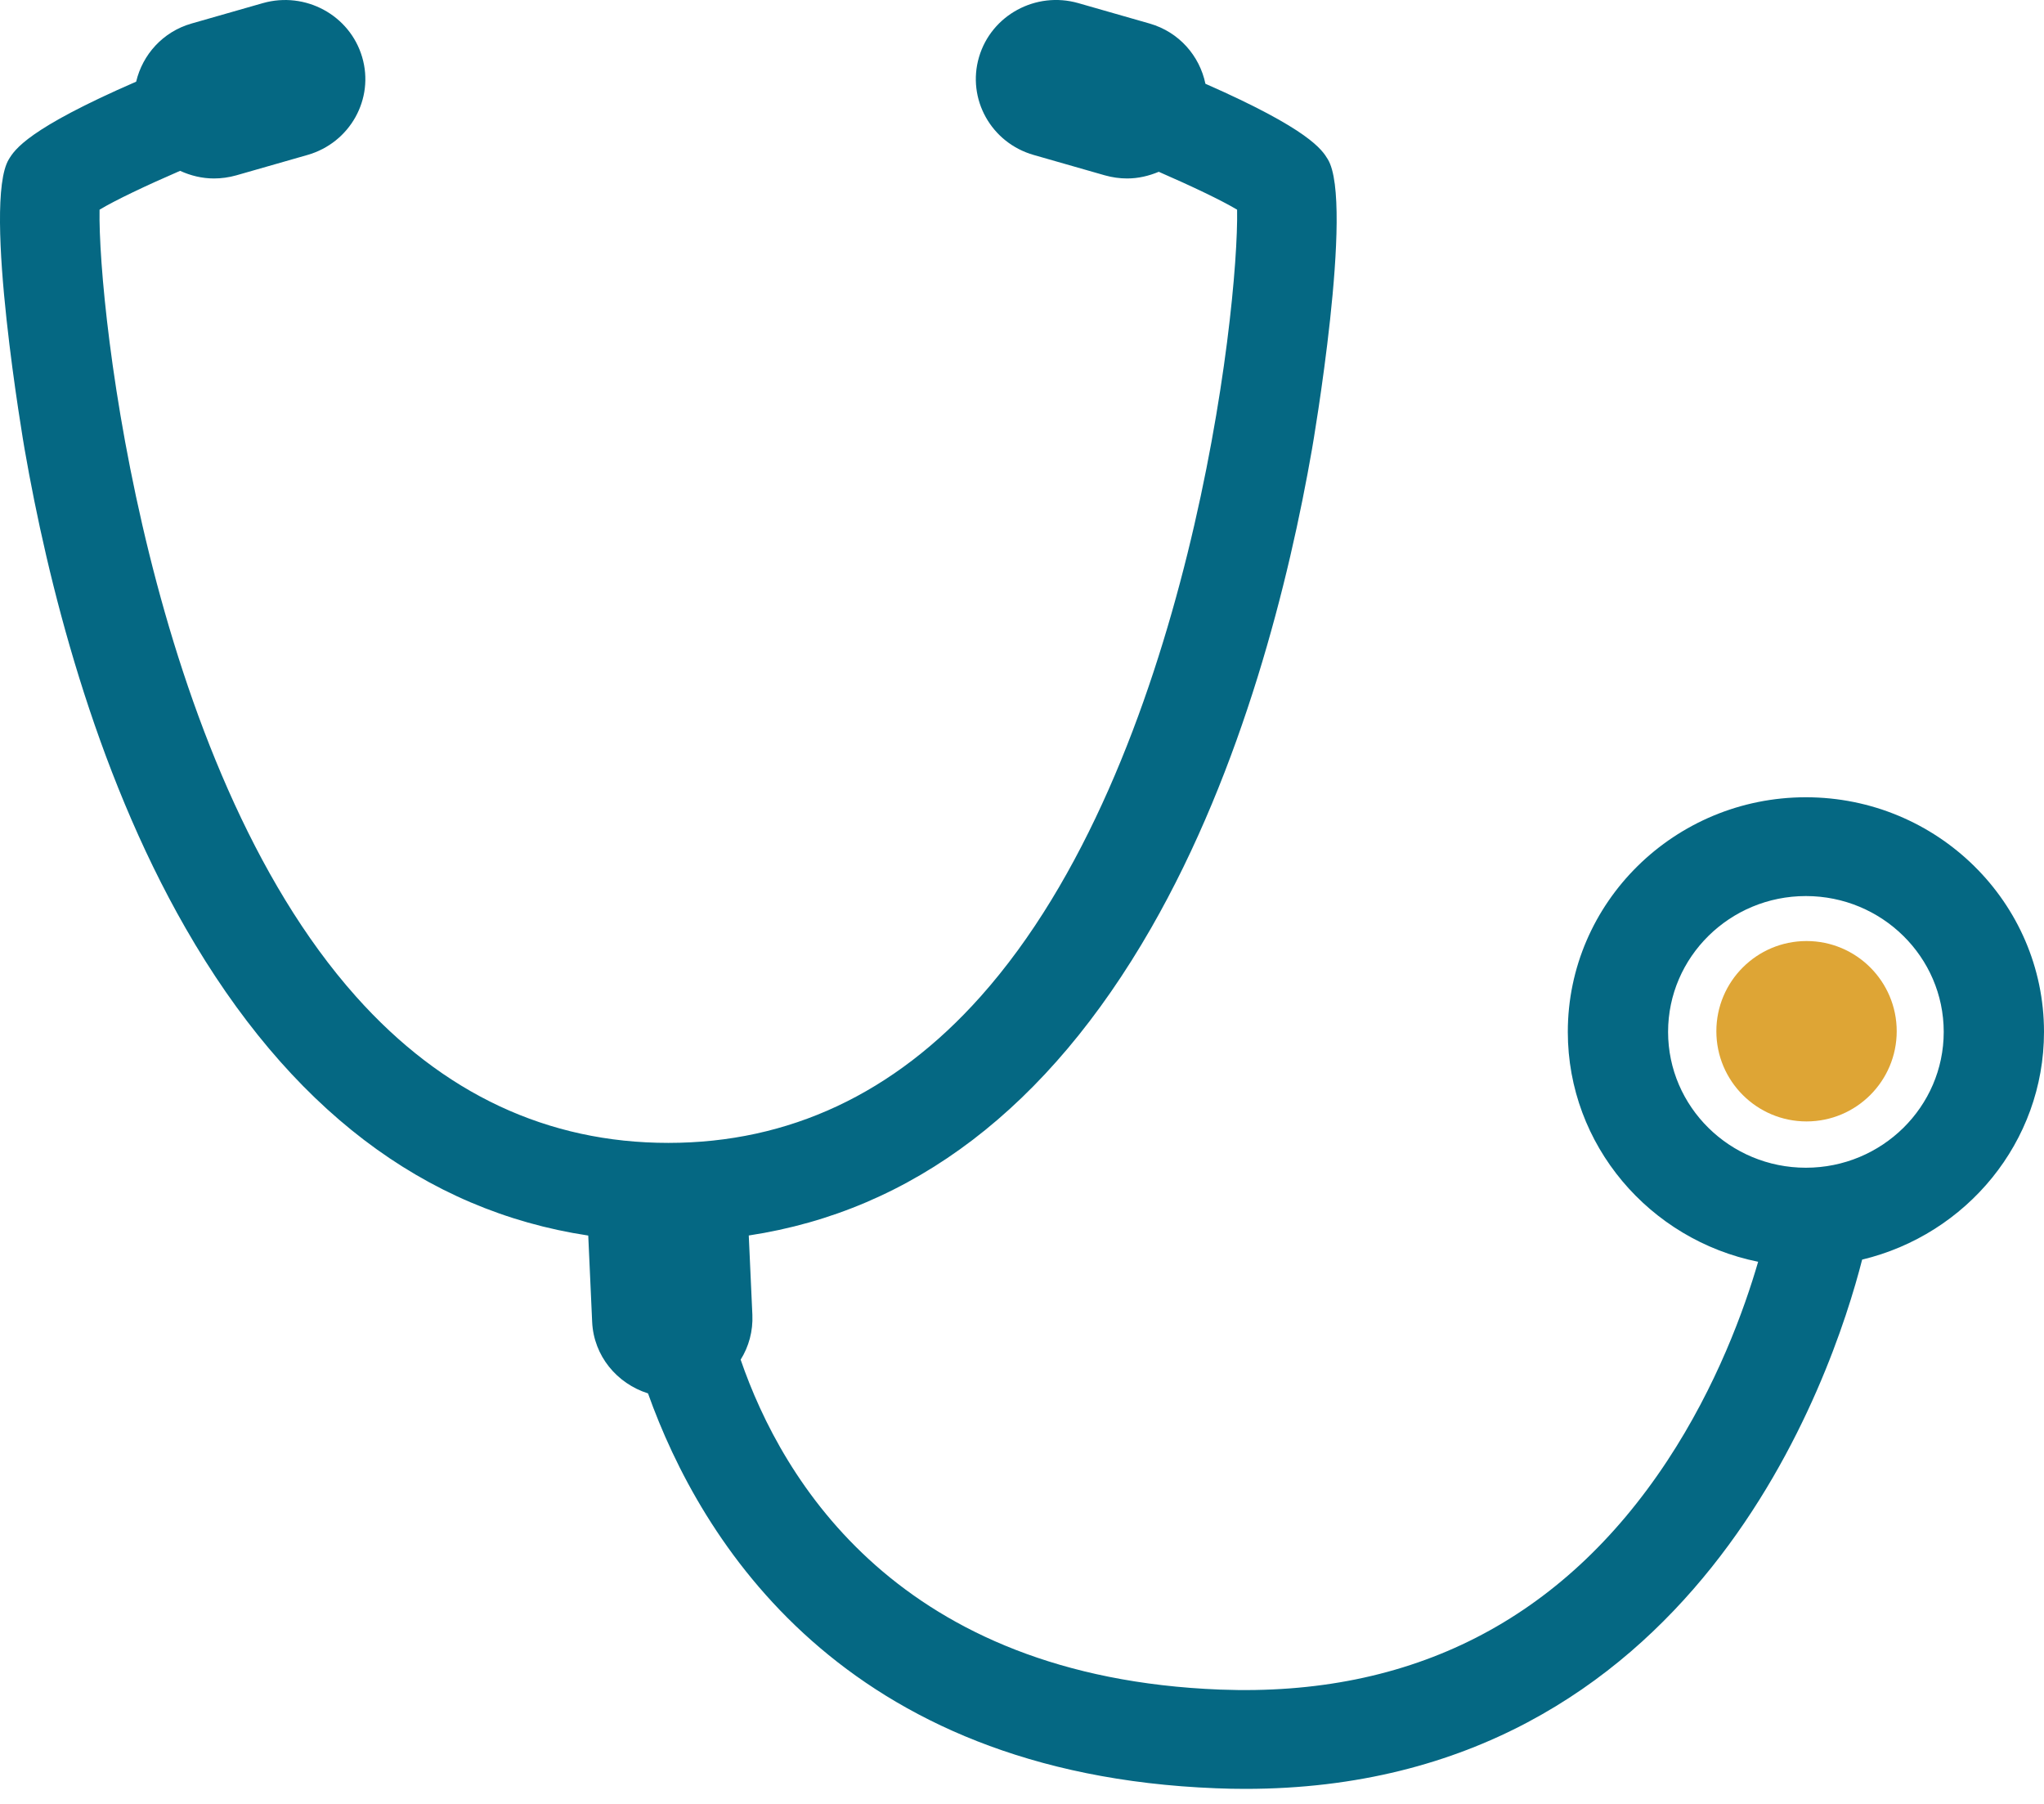 <?xml version="1.0" encoding="UTF-8"?>
<svg width="34px" height="30px" viewBox="0 0 34 30" version="1.1" xmlns="http://www.w3.org/2000/svg" xmlns:xlink="http://www.w3.org/1999/xlink">
    <title>treatment_team</title>
    <g id="Peritoneal-Mesothelioma" stroke="none" stroke-width="1" fill="none" fill-rule="evenodd">
        <g id="Cancer-Center-Hub-Desktop" transform="translate(-318, -4444)">
            <g id="team" transform="translate(305, 4430)">
                <g id="treatment_team" transform="translate(13, 14)">
                    <path d="M30.039,19.42 C28.775,19.42 27.747,18.407 27.747,17.161 C27.747,15.915 28.775,14.902 30.039,14.902 C31.304,14.902 32.332,15.915 32.332,17.161 C32.332,18.407 31.304,19.42 30.039,19.42 Z M30.039,13.259 C27.856,13.259 26.079,15.009 26.079,17.161 C26.079,19.045 27.441,20.62 29.245,20.984 C29.015,21.775 28.558,23.043 27.732,24.296 C25.985,26.944 23.478,28.221 20.293,28.099 C14.958,27.891 13.014,24.629 12.32,22.612 C12.455,22.396 12.527,22.139 12.515,21.866 L12.455,20.547 C15.184,20.133 17.431,18.422 19.145,15.439 C20.677,12.773 21.447,9.633 21.824,7.469 C21.832,7.428 22.53,3.377 22.087,2.649 C21.99,2.489 21.782,2.154 20.051,1.393 C19.955,0.93 19.614,0.532 19.121,0.391 L17.937,0.052 C17.23,-0.15 16.49,0.252 16.285,0.949 C16.08,1.646 16.487,2.375 17.194,2.577 L18.378,2.916 C18.502,2.951 18.627,2.968 18.75,2.968 C18.933,2.968 19.11,2.926 19.275,2.857 C19.825,3.097 20.317,3.331 20.578,3.487 C20.609,5.167 19.767,12.702 16.311,16.573 C14.871,18.189 13.123,19.007 11.117,19.007 C9.111,19.007 7.363,18.189 5.922,16.573 C2.467,12.702 1.625,5.167 1.656,3.487 C1.923,3.327 2.43,3.086 2.996,2.841 C3.17,2.921 3.361,2.968 3.559,2.968 C3.681,2.968 3.807,2.951 3.931,2.916 L5.115,2.577 C5.822,2.375 6.23,1.646 6.024,0.949 C5.819,0.252 5.079,-0.149 4.372,0.052 L3.187,0.391 C2.707,0.528 2.371,0.91 2.265,1.358 C0.46,2.143 0.246,2.487 0.147,2.649 C-0.296,3.377 0.402,7.428 0.409,7.469 C0.786,9.633 1.557,12.773 3.089,15.439 C4.804,18.424 7.053,20.135 9.785,20.548 L9.85,21.985 C9.876,22.55 10.262,23.009 10.779,23.173 C11.652,25.619 14.012,29.499 20.227,29.74 C20.393,29.747 20.554,29.75 20.715,29.75 C28.206,29.75 30.487,22.857 30.975,20.948 C32.708,20.533 34,18.995 34,17.161 C34,15.009 32.223,13.259 30.039,13.259 L30.039,13.259 Z" id="Fill-4" fill="#056883"></path>
                    <path d="M31.55,17.15 C31.55,17.978 30.878,18.65 30.05,18.65 C29.222,18.65 28.55,17.978 28.55,17.15 C28.55,16.322 29.222,15.65 30.05,15.65 C30.878,15.65 31.55,16.322 31.55,17.15" id="Fill-5" fill="#DEA535"></path>
                </g>
            </g>
        </g>
    </g>
</svg>